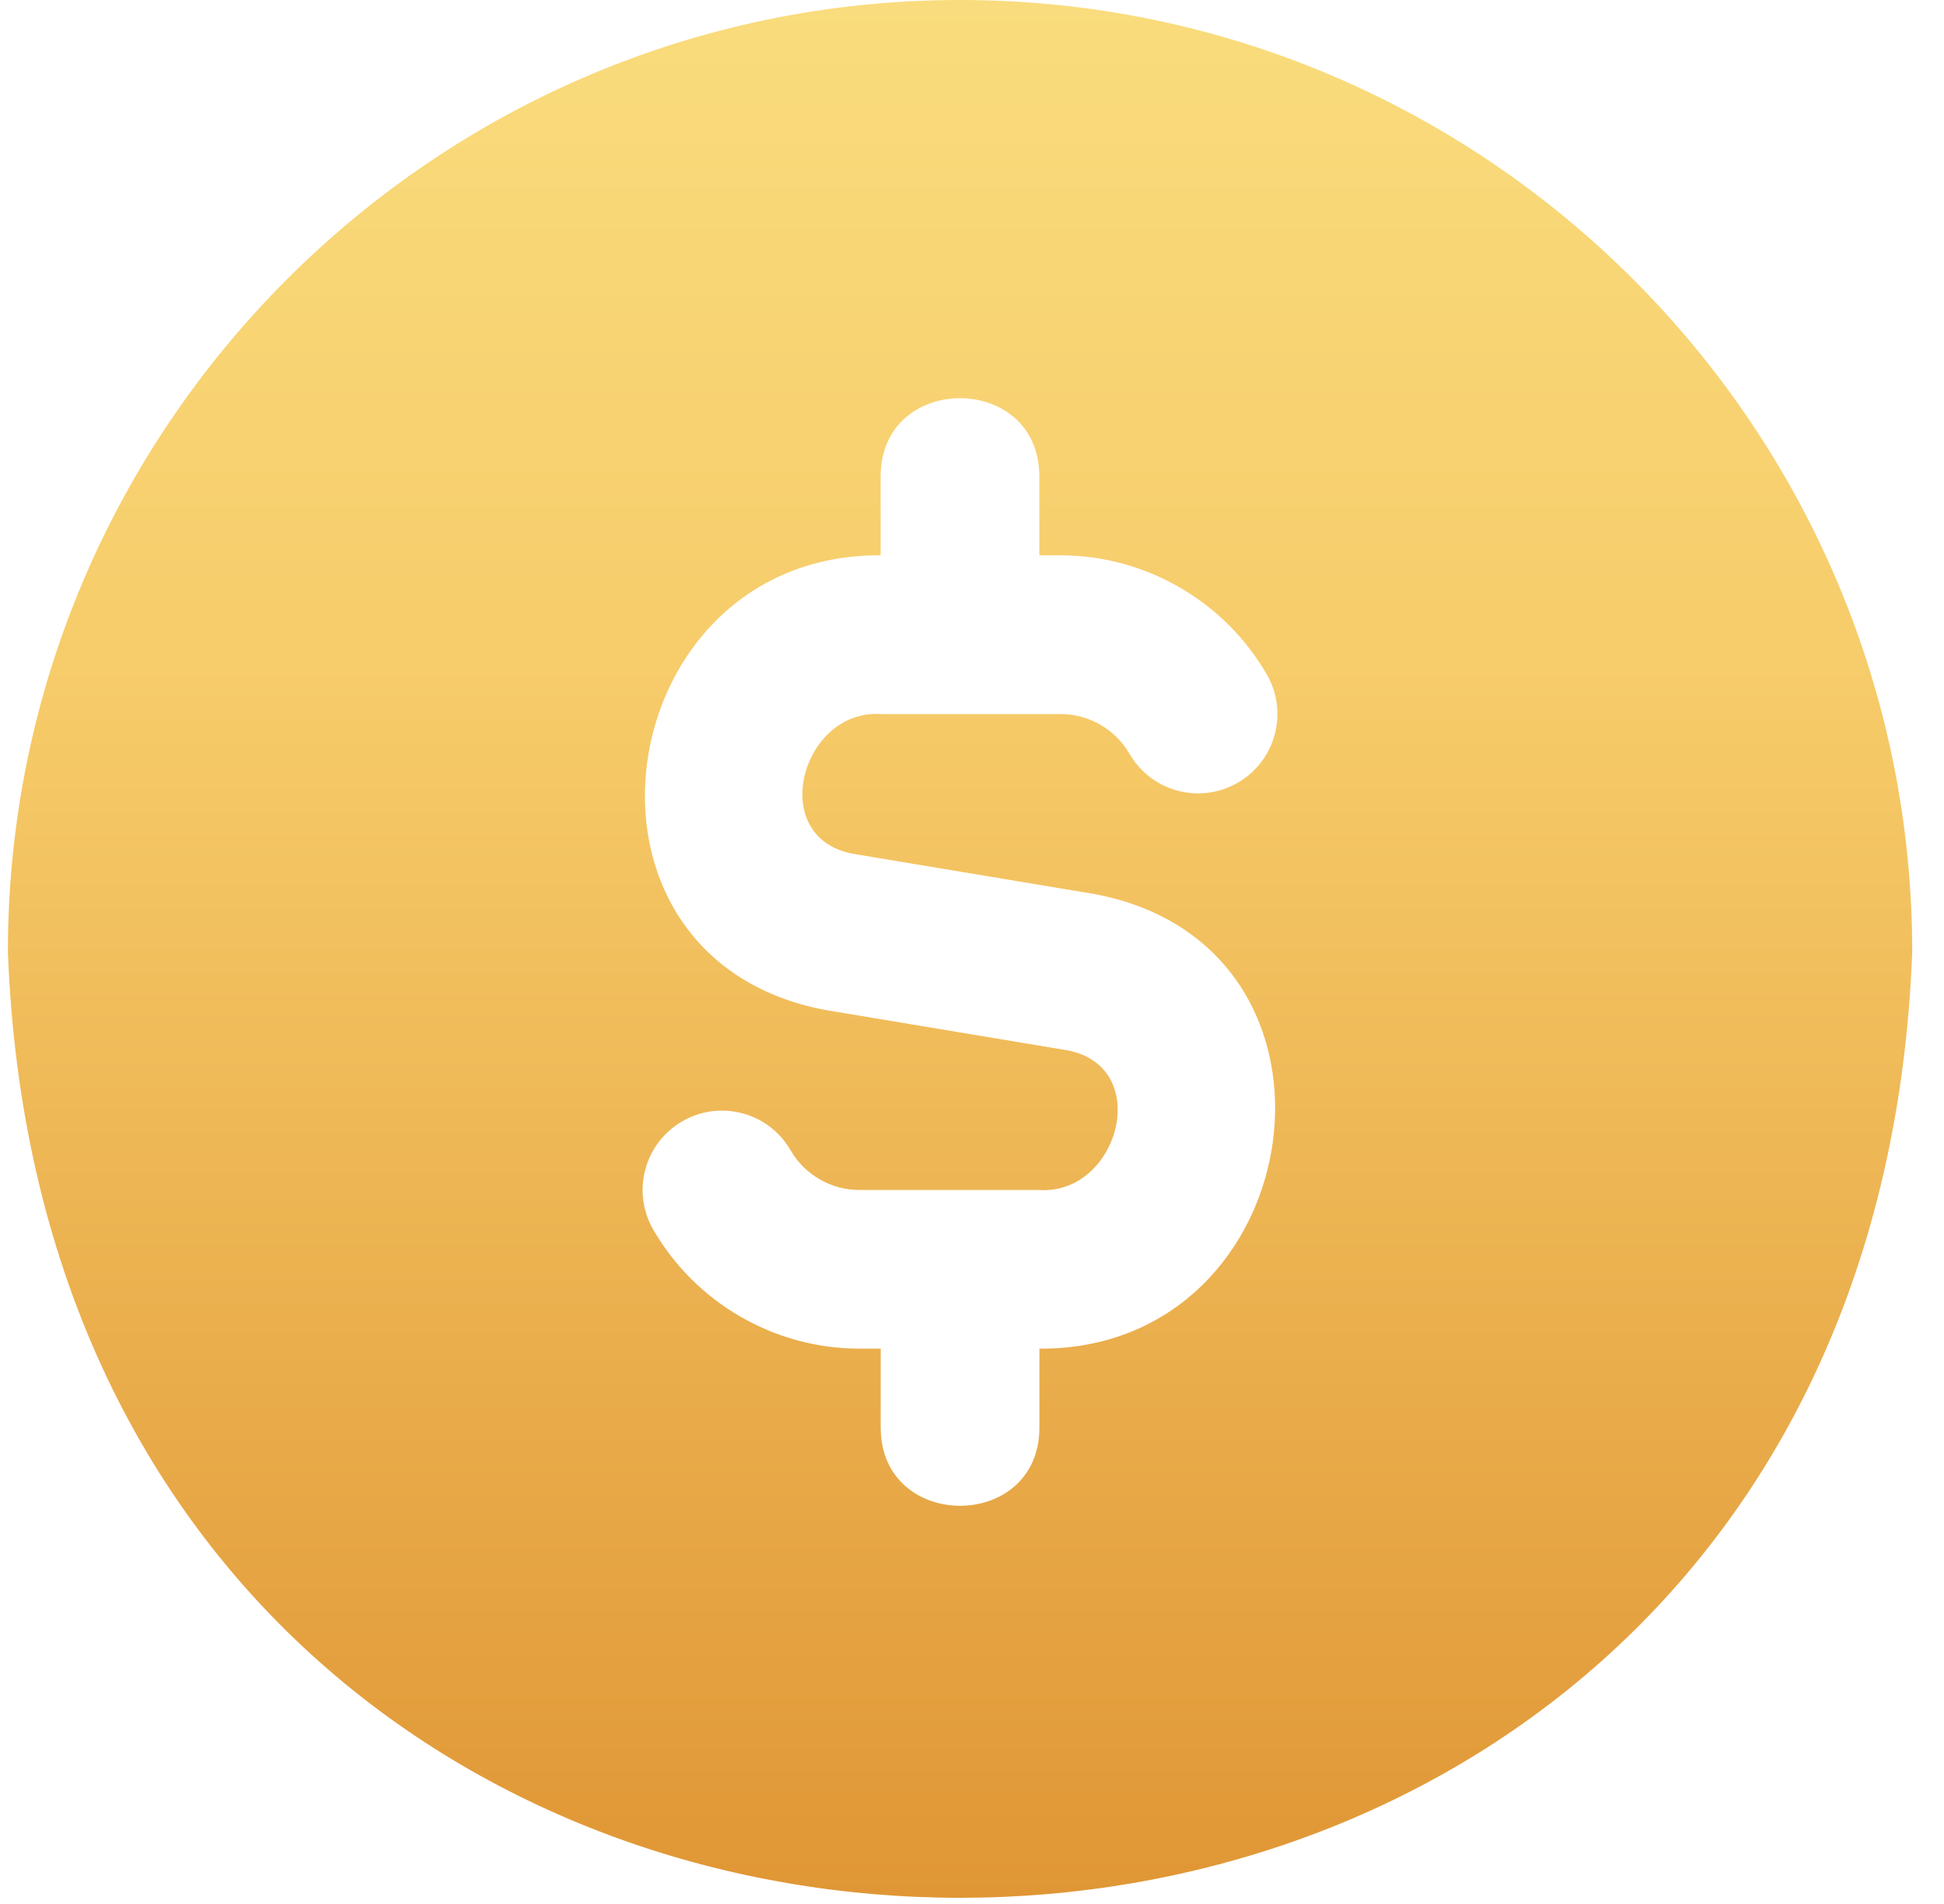 <svg width="49" height="48" viewBox="0 0 49 48" fill="none" xmlns="http://www.w3.org/2000/svg">
<g clip-path="url(#clip0_4098_30144)">
<g clip-path="url(#clip1_4098_30144)">
<path d="M24.199 0C10.965 0 0.199 10.766 0.199 24C1.405 55.796 46.999 55.788 48.199 24C48.199 10.766 37.433 0 24.199 0ZM26.199 34V36C26.189 38.616 22.209 38.614 22.199 36V34H21.663C19.529 34 17.537 32.852 16.467 31.002C15.913 30.044 16.241 28.822 17.195 28.27C18.153 27.712 19.377 28.044 19.927 28.998C20.285 29.618 20.949 30 21.661 30H26.197C28.191 30.13 29.083 26.9 26.909 26.48L20.827 25.466C13.823 24.168 15.331 13.96 22.197 14V12C22.209 9.384 26.187 9.386 26.197 12V14H26.733C28.867 14 30.859 15.15 31.929 17C32.483 17.956 32.155 19.178 31.201 19.732C30.241 20.286 29.019 19.958 28.469 19.002C28.111 18.384 27.447 18.002 26.735 18.002H22.199C20.205 17.872 19.315 21.102 21.487 21.522L27.569 22.536C34.573 23.834 33.065 34.04 26.199 34Z" fill="url(#paint0_linear_4098_30144)"/>
</g>
</g>
<defs>
<linearGradient id="paint0_linear_4098_30144" x1="24.202" y1="47.818" x2="24.202" y2="-0.005" gradientUnits="userSpaceOnUse">
<stop stop-color="#E09635"/>
<stop offset="0.65" stop-color="#F7CC6A"/>
<stop offset="1" stop-color="#F9DC7D"/>
</linearGradient>
<clipPath id="clip0_4098_30144">
<rect width="48" height="48" fill="white" transform="translate(0.199)"/>
</clipPath>
<clipPath id="clip1_4098_30144">
<rect width="48" height="48" fill="white" transform="translate(0.199)"/>
</clipPath>
</defs>
</svg>
